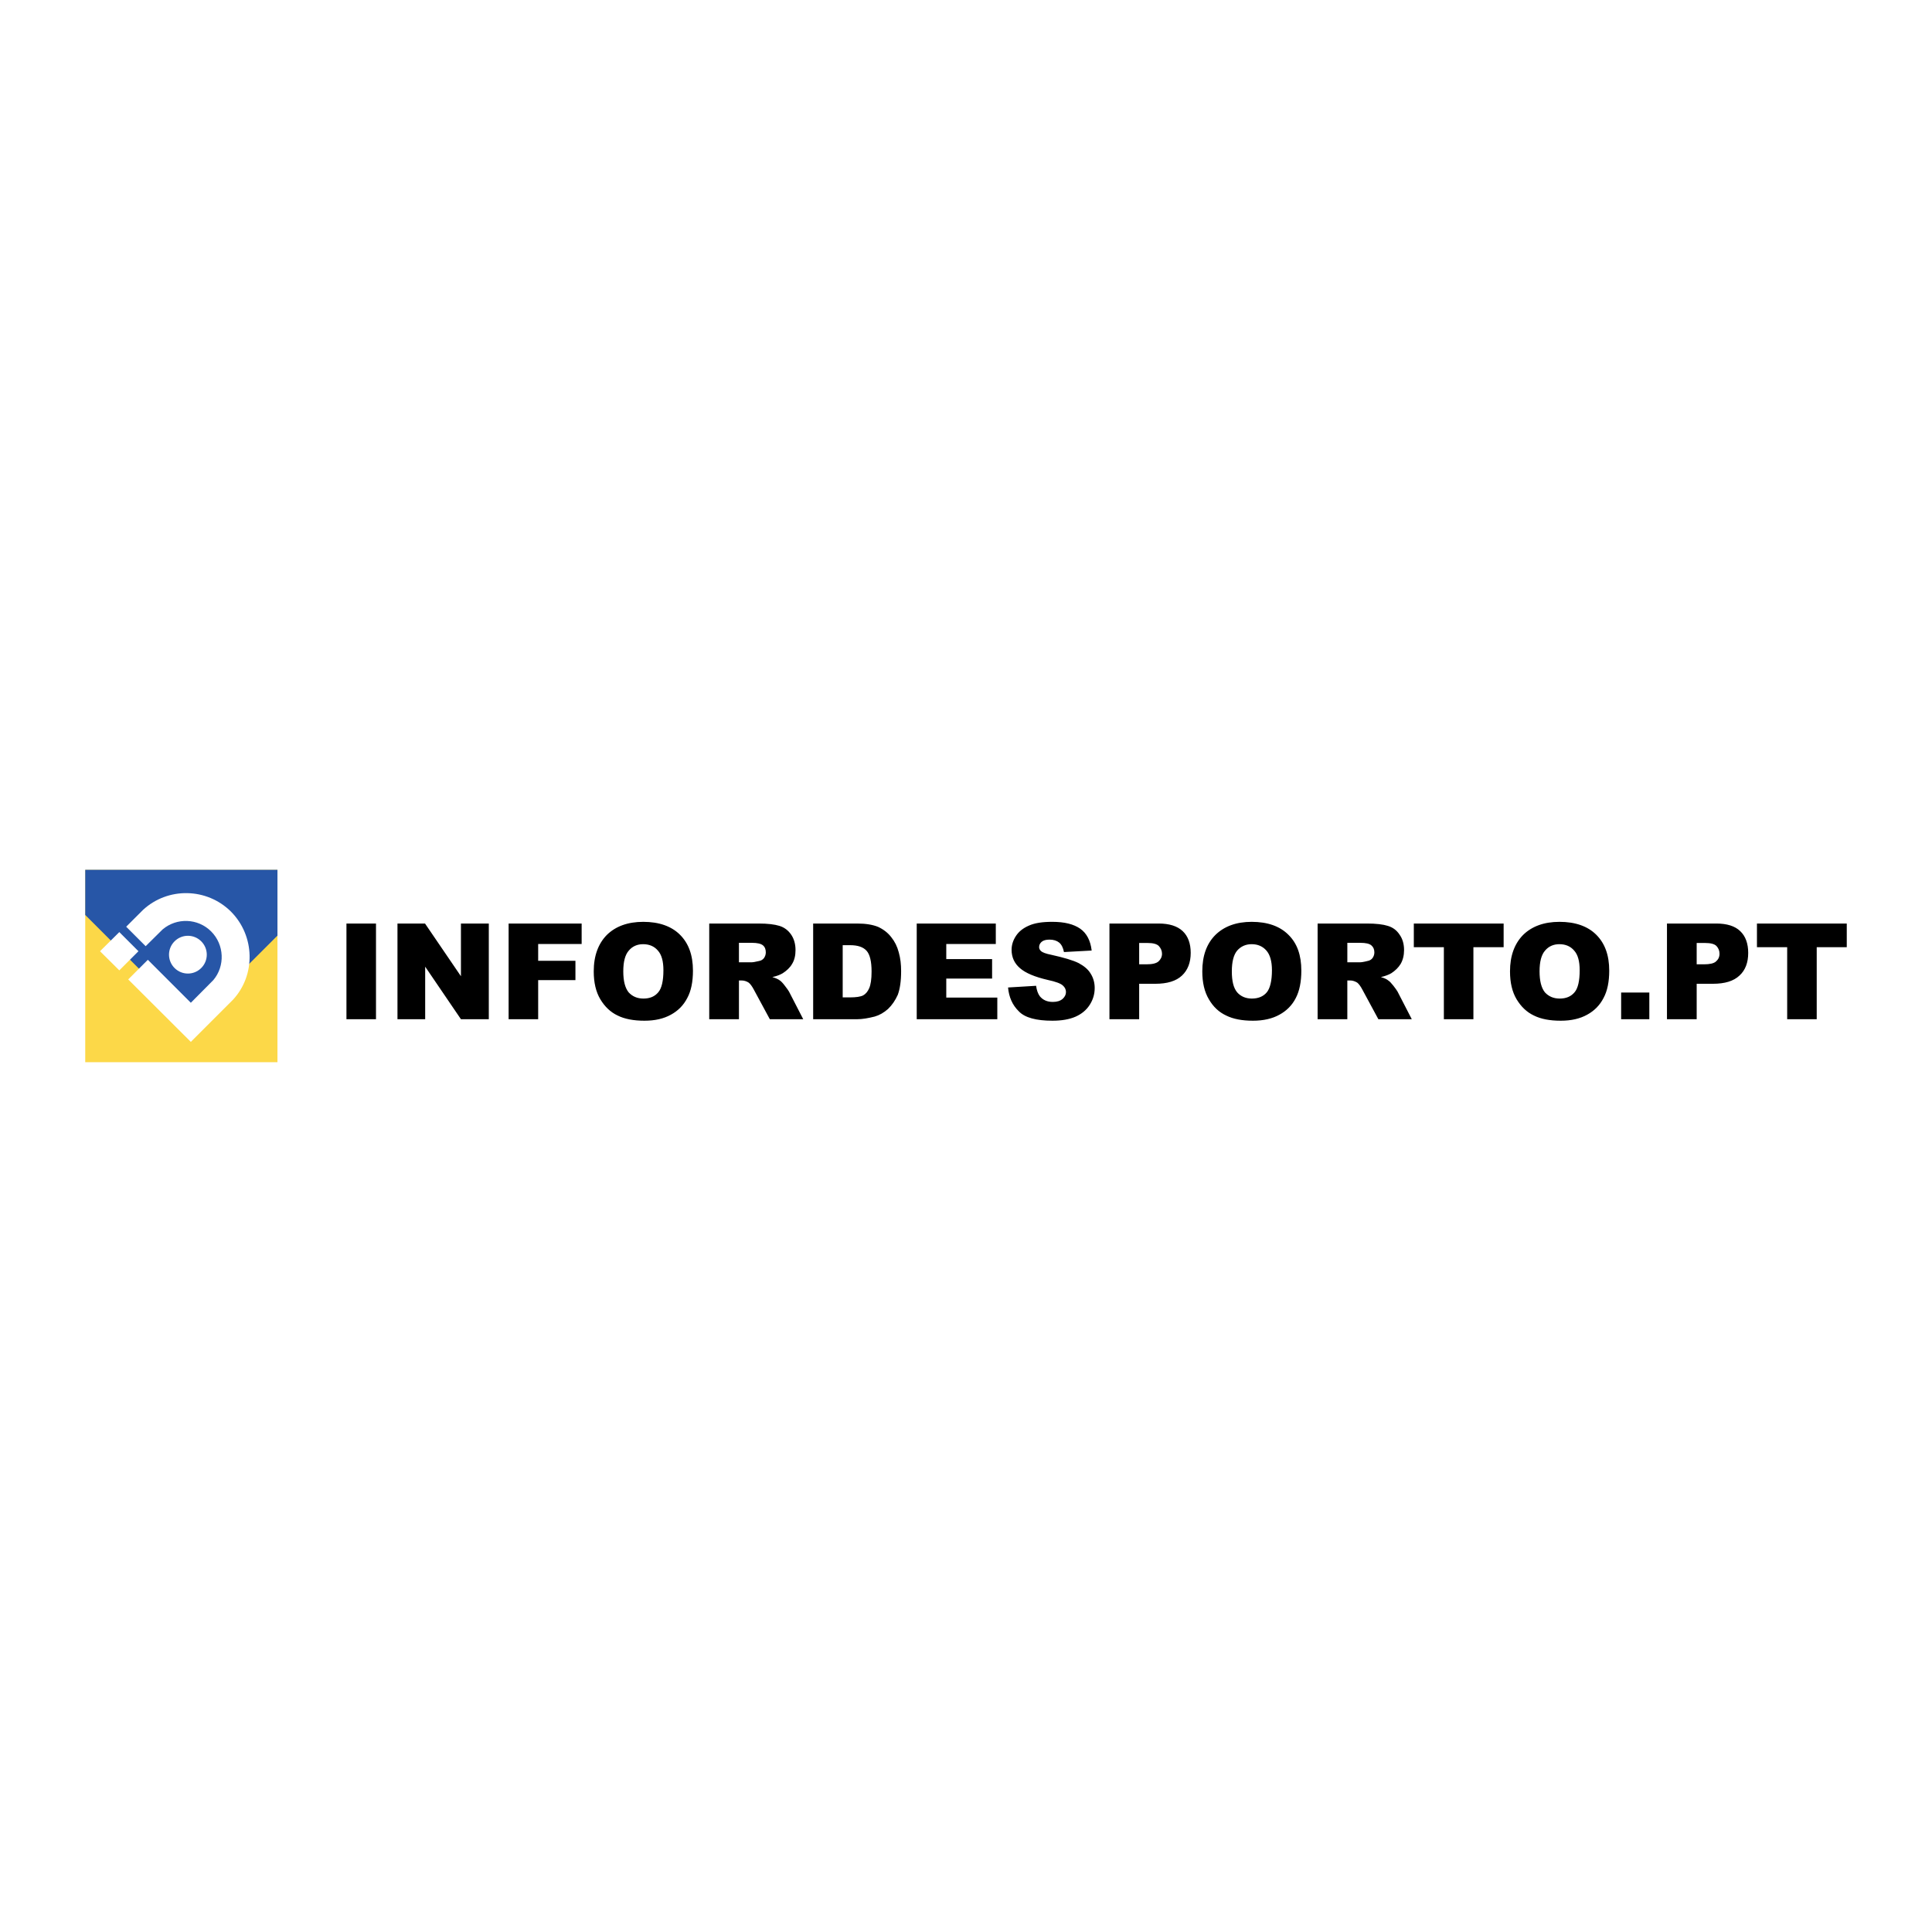 <?xml version="1.0" encoding="utf-8"?>
<!-- Generator: Adobe Illustrator 13.0.0, SVG Export Plug-In . SVG Version: 6.00 Build 14948)  -->
<!DOCTYPE svg PUBLIC "-//W3C//DTD SVG 1.0//EN" "http://www.w3.org/TR/2001/REC-SVG-20010904/DTD/svg10.dtd">
<svg version="1.0" id="Layer_1" xmlns="http://www.w3.org/2000/svg" xmlns:xlink="http://www.w3.org/1999/xlink" x="0px" y="0px"
	 width="192.756px" height="192.756px" viewBox="0 0 192.756 192.756" enable-background="new 0 0 192.756 192.756"
	 xml:space="preserve">
<g>
	<polygon fill-rule="evenodd" clip-rule="evenodd" fill="#FFFFFF" points="0,0 192.756,0 192.756,192.756 0,192.756 0,0 	"/>
	<polygon fill-rule="evenodd" clip-rule="evenodd" fill="#FCD848" points="8.504,86.78 27.682,86.78 27.682,105.975 8.504,105.975 
		8.504,86.78 	"/>
	<polygon fill-rule="evenodd" clip-rule="evenodd" fill="#2756A7" points="27.682,93.346 19.123,101.904 8.504,91.286 8.504,86.78 
		27.682,86.78 27.682,93.346 	"/>
	<path fill-rule="evenodd" clip-rule="evenodd" fill="#FFFFFF" d="M9.978,94.904l1.926-1.91l1.909,1.91l-1.909,1.909L9.978,94.904
		L9.978,94.904z M14.266,90.784c2.479-2.295,6.365-2.228,8.777,0.167c2.395,2.412,2.495,6.314,0.201,8.793l-2.245,2.244
		l-1.959,1.961l-6.248-6.232l1.959-1.958l4.288,4.287l2.244-2.26c1.189-1.407,1.105-3.535-0.218-4.858s-3.434-1.39-4.84-0.201
		l-1.692,1.675l-1.943-1.943L14.266,90.784L14.266,90.784z M17.415,96.579c-0.737-0.737-0.737-1.926,0-2.663
		c0.737-0.737,1.926-0.737,2.663,0c0.737,0.737,0.737,1.926,0,2.663C19.341,97.316,18.151,97.316,17.415,96.579L17.415,96.579z"/>
	<path fill-rule="evenodd" clip-rule="evenodd" d="M34.565,92.14h2.948v9.547h-2.948V92.14L34.565,92.14z M175.291,92.14h8.961
		v2.362h-2.998v7.186h-2.947v-7.186h-3.016V92.14L175.291,92.14z M166.314,92.14h4.906c1.072,0,1.877,0.251,2.396,0.754
		c0.535,0.502,0.803,1.239,0.803,2.177c0,0.971-0.285,1.726-0.871,2.261c-0.586,0.553-1.457,0.82-2.662,0.82h-1.607v3.535h-2.965
		V92.14L166.314,92.14z M169.279,96.21h0.736c0.553,0,0.971-0.084,1.189-0.285c0.234-0.201,0.352-0.453,0.352-0.771
		c0-0.302-0.102-0.553-0.303-0.771c-0.201-0.201-0.568-0.302-1.139-0.302h-0.836V96.21L169.279,96.21z M161.742,99.023h2.812v2.664
		h-2.812V99.023L161.742,99.023z M150.654,96.914c0-1.558,0.451-2.764,1.305-3.635c0.871-0.854,2.078-1.307,3.635-1.307
		c1.574,0,2.814,0.436,3.668,1.29c0.855,0.854,1.291,2.026,1.291,3.584c0,1.104-0.186,2.026-0.57,2.729
		c-0.369,0.721-0.922,1.273-1.625,1.658c-0.719,0.402-1.59,0.604-2.646,0.604c-1.088,0-1.977-0.168-2.68-0.52
		c-0.703-0.334-1.271-0.871-1.725-1.625C150.871,98.957,150.654,98.035,150.654,96.914L150.654,96.914L150.654,96.914z
		 M153.602,96.914c0,0.971,0.184,1.658,0.535,2.094c0.369,0.402,0.855,0.619,1.475,0.619c0.637,0,1.121-0.201,1.475-0.619
		c0.352-0.402,0.518-1.156,0.518-2.211c0-0.905-0.184-1.558-0.553-1.96c-0.352-0.419-0.854-0.636-1.473-0.636
		c-0.586,0-1.072,0.217-1.424,0.636C153.785,95.255,153.602,95.942,153.602,96.914L153.602,96.914L153.602,96.914z M141.057,92.14
		h8.961v2.362h-3.016v7.186h-2.947v-7.186h-2.998V92.14L141.057,92.14z M131.459,101.688V92.14h4.924
		c0.904,0,1.609,0.084,2.078,0.234c0.502,0.151,0.887,0.436,1.172,0.871c0.301,0.419,0.451,0.938,0.451,1.541
		c0,0.536-0.117,0.988-0.334,1.374c-0.234,0.385-0.553,0.687-0.938,0.938c-0.252,0.151-0.604,0.285-1.039,0.386
		c0.352,0.101,0.604,0.218,0.754,0.353c0.117,0.066,0.268,0.234,0.486,0.502c0.199,0.25,0.334,0.451,0.418,0.586l1.424,2.764h-3.334
		l-1.574-2.914c-0.201-0.387-0.385-0.621-0.535-0.738c-0.219-0.133-0.453-0.217-0.721-0.217h-0.268v3.869H131.459L131.459,101.688z
		 M134.424,96.009h1.24c0.15,0,0.4-0.033,0.787-0.134c0.199-0.033,0.367-0.134,0.484-0.284c0.117-0.168,0.186-0.352,0.186-0.57
		c0-0.302-0.102-0.536-0.303-0.704s-0.553-0.251-1.105-0.251h-1.289V96.009L134.424,96.009z M119.953,96.914
		c0-1.558,0.436-2.764,1.307-3.635c0.869-0.854,2.076-1.307,3.617-1.307c1.592,0,2.814,0.436,3.668,1.29
		c0.871,0.854,1.289,2.026,1.289,3.584c0,1.104-0.184,2.026-0.553,2.729c-0.367,0.721-0.92,1.273-1.625,1.658
		c-0.719,0.402-1.607,0.604-2.646,0.604c-1.088,0-1.975-0.168-2.68-0.52c-0.719-0.334-1.289-0.871-1.725-1.625
		C120.17,98.957,119.953,98.035,119.953,96.914L119.953,96.914L119.953,96.914z M122.9,96.914c0,0.971,0.168,1.658,0.535,2.094
		c0.352,0.402,0.855,0.619,1.457,0.619c0.637,0,1.141-0.201,1.492-0.619c0.334-0.402,0.518-1.156,0.518-2.211
		c0-0.905-0.199-1.558-0.553-1.96c-0.367-0.419-0.854-0.636-1.473-0.636c-0.586,0-1.072,0.217-1.441,0.636
		C123.084,95.255,122.9,95.942,122.9,96.914L122.9,96.914L122.9,96.914z M110.689,92.14h4.908c1.055,0,1.859,0.251,2.395,0.754
		c0.537,0.502,0.805,1.239,0.805,2.177c0,0.971-0.301,1.726-0.871,2.261c-0.586,0.553-1.475,0.82-2.662,0.82h-1.609v3.535h-2.965
		V92.14L110.689,92.14z M113.654,96.21h0.721c0.57,0,0.971-0.084,1.205-0.285c0.219-0.201,0.354-0.453,0.354-0.771
		c0-0.302-0.119-0.553-0.318-0.771c-0.201-0.201-0.57-0.302-1.123-0.302h-0.838V96.21L113.654,96.21z M100.574,98.521l2.797-0.168
		c0.066,0.453,0.184,0.787,0.369,1.039c0.316,0.385,0.736,0.57,1.305,0.57c0.42,0,0.738-0.102,0.973-0.303
		c0.217-0.201,0.334-0.418,0.334-0.686c0-0.234-0.1-0.469-0.318-0.654c-0.217-0.201-0.719-0.385-1.506-0.553
		c-1.291-0.301-2.211-0.686-2.764-1.172c-0.553-0.469-0.838-1.089-0.838-1.826c0-0.502,0.15-0.955,0.436-1.391
		c0.285-0.435,0.703-0.771,1.273-1.021c0.586-0.268,1.355-0.385,2.344-0.385c1.24,0,2.145,0.234,2.797,0.687
		c0.637,0.452,1.021,1.172,1.139,2.177l-2.764,0.151c-0.082-0.419-0.234-0.737-0.469-0.938c-0.25-0.201-0.568-0.302-0.971-0.302
		c-0.352,0-0.604,0.067-0.787,0.218c-0.168,0.151-0.252,0.318-0.252,0.536c0,0.134,0.068,0.285,0.201,0.402
		c0.135,0.117,0.469,0.251,0.988,0.352c1.289,0.285,2.193,0.553,2.764,0.838c0.553,0.301,0.955,0.636,1.205,1.072
		c0.252,0.401,0.387,0.888,0.387,1.407c0,0.619-0.168,1.172-0.502,1.691c-0.336,0.52-0.805,0.904-1.408,1.172
		c-0.619,0.268-1.373,0.402-2.311,0.402c-1.609,0-2.748-0.301-3.35-0.938C101.01,100.279,100.658,99.477,100.574,98.521
		L100.574,98.521L100.574,98.521z M91.462,92.14h7.889v2.043H94.41v1.507h4.572v1.944H94.41v1.893h5.092v2.16h-8.04V92.14
		L91.462,92.14z M81.128,92.14h4.388c0.871,0,1.558,0.118,2.094,0.335c0.536,0.251,0.972,0.586,1.307,1.022
		c0.352,0.435,0.603,0.938,0.754,1.524c0.167,0.586,0.234,1.206,0.234,1.86c0,1.021-0.118,1.791-0.335,2.377
		c-0.251,0.553-0.569,1.021-0.971,1.408c-0.418,0.367-0.854,0.619-1.323,0.754c-0.653,0.166-1.239,0.268-1.759,0.268h-4.388V92.14
		L81.128,92.14z M84.076,94.301v5.209h0.72c0.62,0,1.056-0.066,1.323-0.201c0.268-0.15,0.453-0.385,0.603-0.721
		c0.151-0.352,0.235-0.887,0.235-1.657c0-1.005-0.167-1.708-0.503-2.077c-0.335-0.369-0.871-0.553-1.641-0.553H84.076L84.076,94.301
		z M70.76,101.688V92.14h4.924c0.905,0,1.591,0.084,2.077,0.234c0.485,0.151,0.871,0.436,1.172,0.871
		c0.285,0.419,0.436,0.938,0.436,1.541c0,0.536-0.101,0.988-0.335,1.374c-0.218,0.385-0.552,0.687-0.938,0.938
		c-0.251,0.151-0.586,0.285-1.039,0.386c0.352,0.101,0.603,0.218,0.771,0.353c0.101,0.066,0.268,0.234,0.469,0.502
		c0.201,0.25,0.335,0.451,0.419,0.586l1.423,2.764h-3.333l-1.574-2.914c-0.201-0.387-0.385-0.621-0.536-0.738
		c-0.201-0.133-0.452-0.217-0.72-0.217h-0.251v3.869H70.76L70.76,101.688z M73.725,96.009h1.239c0.134,0,0.385-0.033,0.787-0.134
		c0.185-0.033,0.352-0.134,0.469-0.284c0.117-0.168,0.184-0.352,0.184-0.57c0-0.302-0.084-0.536-0.285-0.704
		c-0.201-0.167-0.569-0.251-1.105-0.251h-1.29V96.009L73.725,96.009z M59.237,96.914c0-1.558,0.452-2.764,1.306-3.635
		c0.871-0.854,2.077-1.307,3.635-1.307c1.574,0,2.813,0.436,3.668,1.29c0.854,0.854,1.29,2.026,1.29,3.584
		c0,1.104-0.184,2.026-0.569,2.729c-0.369,0.721-0.921,1.273-1.625,1.658c-0.72,0.402-1.592,0.604-2.646,0.604
		c-1.072,0-1.977-0.168-2.68-0.52c-0.704-0.334-1.273-0.871-1.725-1.625C59.455,98.957,59.237,98.035,59.237,96.914L59.237,96.914
		L59.237,96.914z M62.185,96.914c0,0.971,0.184,1.658,0.536,2.094c0.369,0.402,0.854,0.619,1.474,0.619
		c0.637,0,1.122-0.201,1.474-0.619c0.352-0.402,0.52-1.156,0.52-2.211c0-0.905-0.184-1.558-0.553-1.96
		c-0.352-0.419-0.854-0.636-1.474-0.636c-0.586,0-1.072,0.217-1.423,0.636C62.369,95.255,62.185,95.942,62.185,96.914L62.185,96.914
		L62.185,96.914z M50.745,92.14h7.286v2.043h-4.338v1.675h3.718v1.927h-3.718v3.902h-2.948V92.14L50.745,92.14z M39.657,92.14h2.747
		l3.584,5.259V92.14h2.78v9.547h-2.78l-3.568-5.243v5.243h-2.764V92.14L39.657,92.14z"/>
</g>
</svg>

